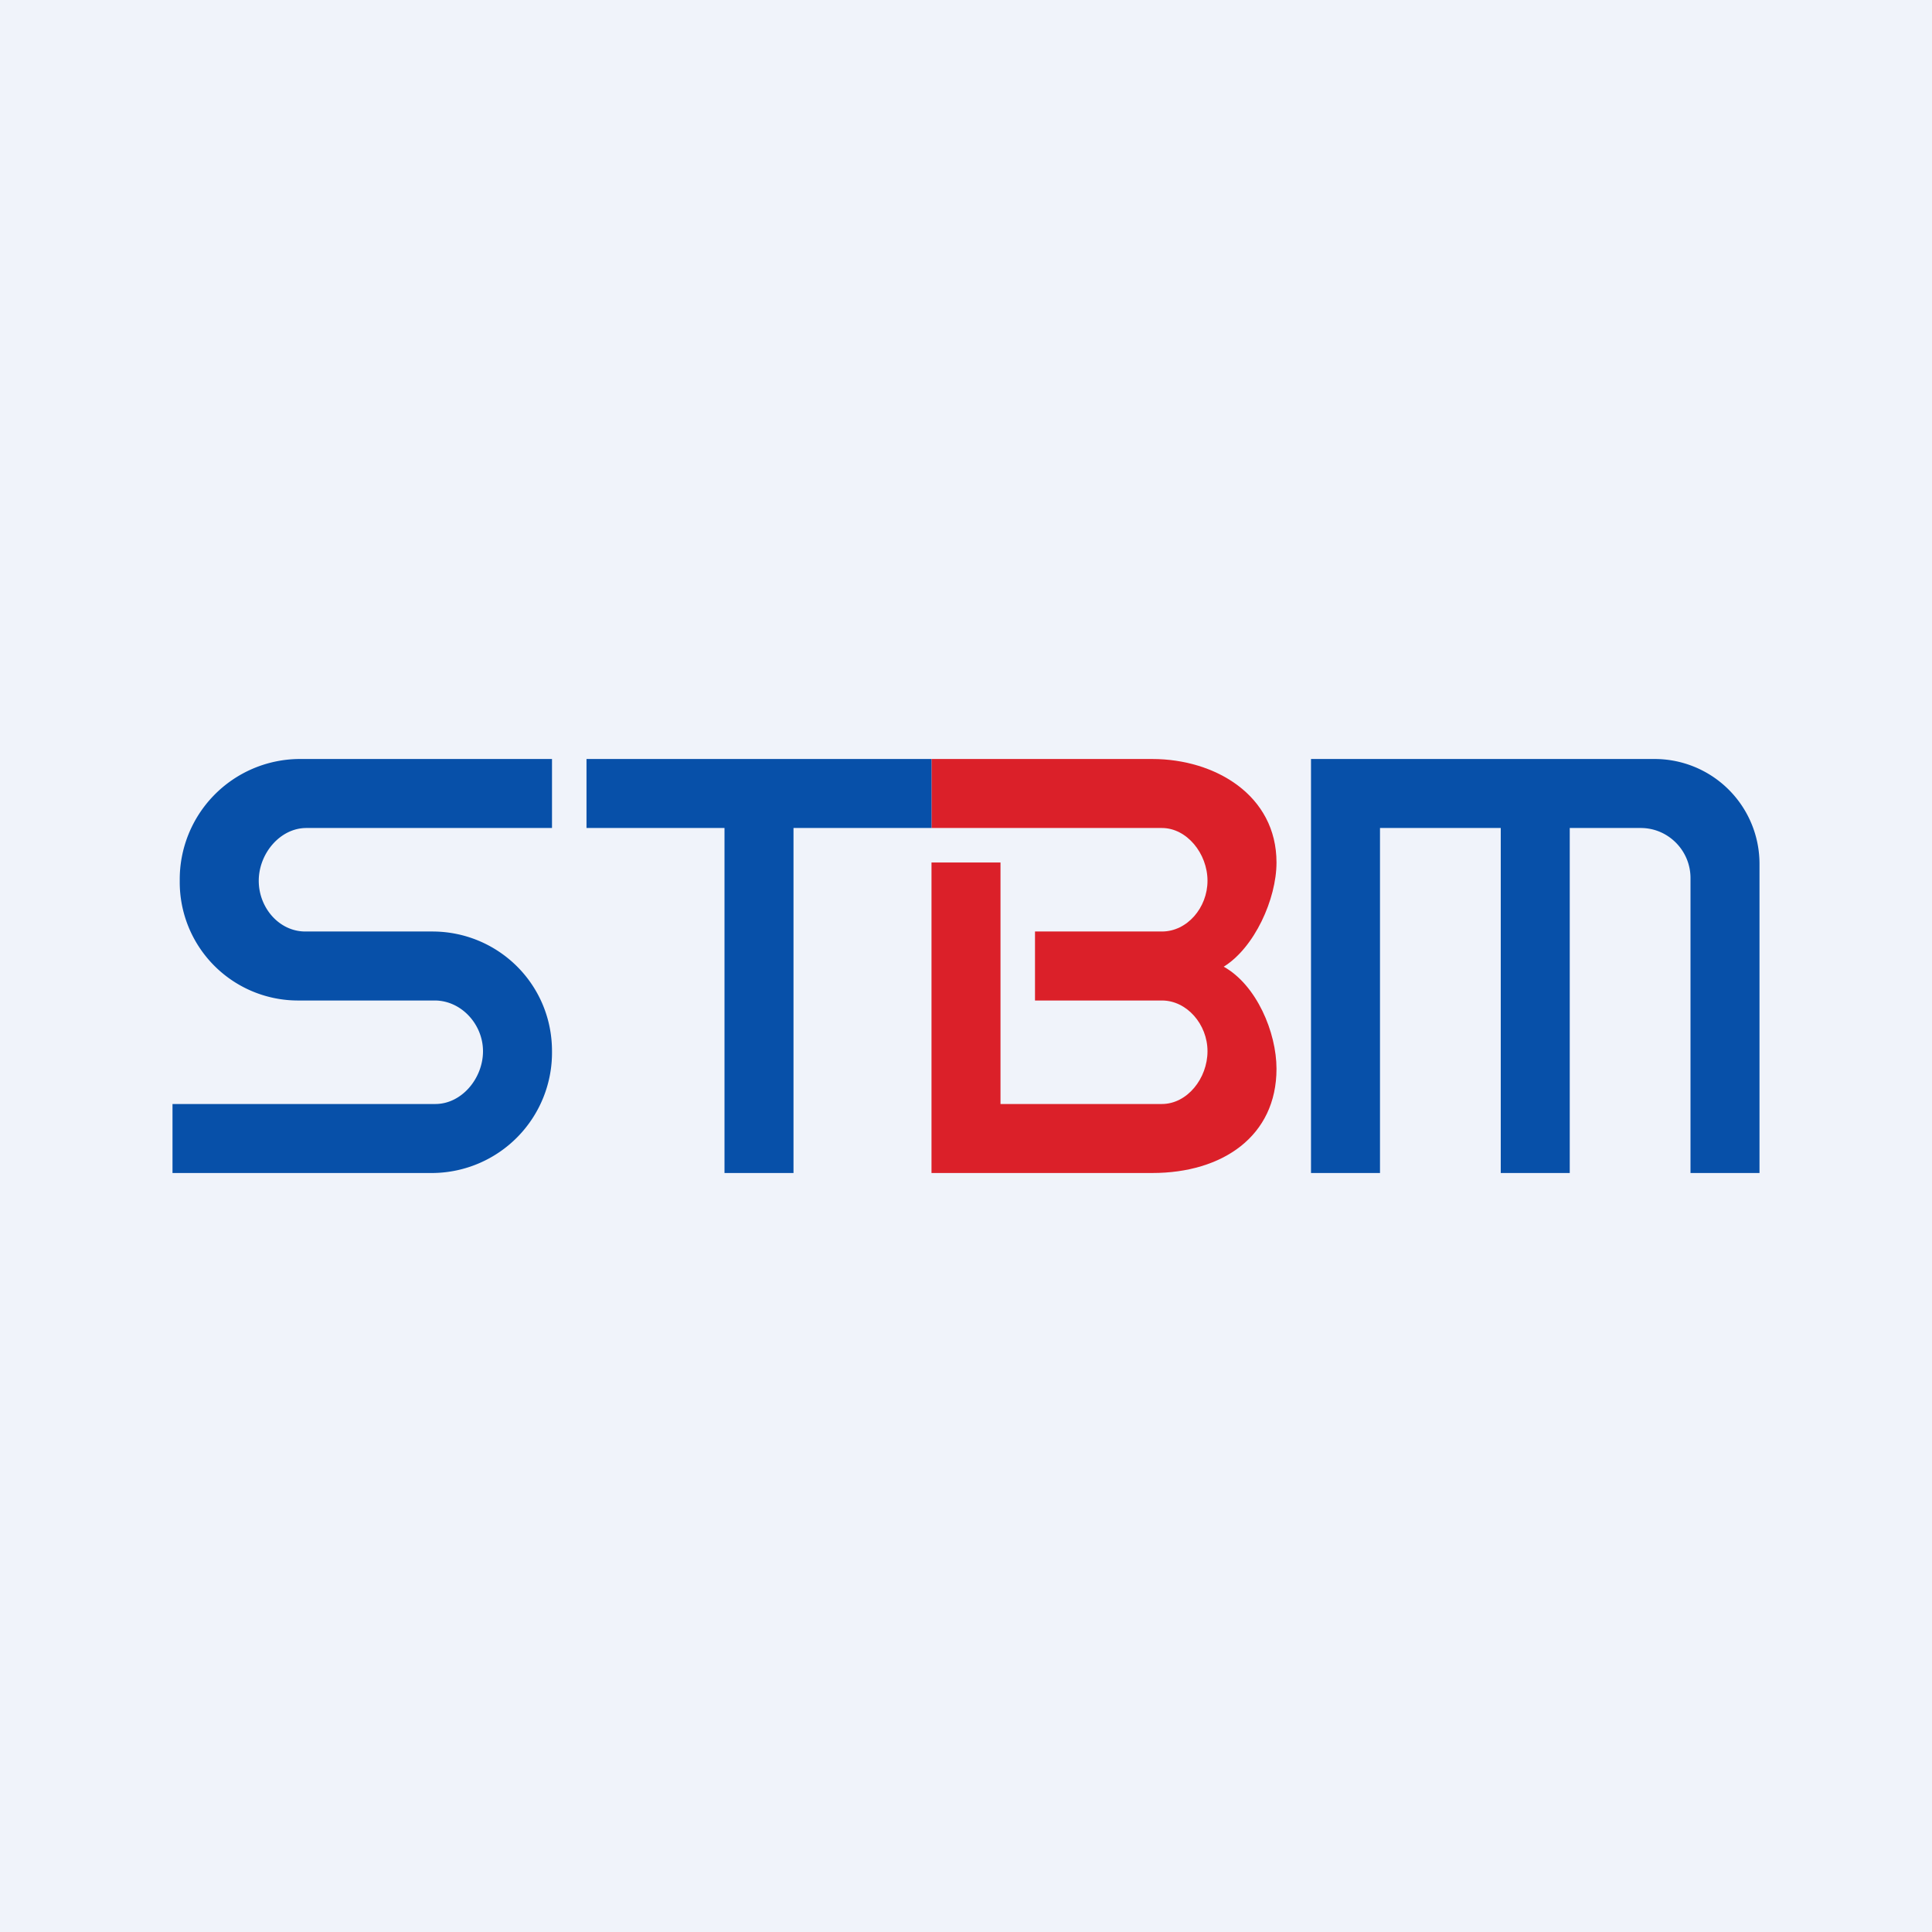 <!-- by TradingView --><svg width="56" height="56" viewBox="0 0 56 56" xmlns="http://www.w3.org/2000/svg"><path fill="#F0F3FA" d="M0 0h56v56H0z"/><path d="M33.4 22c1.82 0 3.6 1.05 3.6 3 0 1.06-.64 2.47-1.53 3.02.95.53 1.53 1.9 1.53 2.96 0 1.95-1.56 3.02-3.6 3.02H27v-9h2v7h4.68c.73 0 1.32-.74 1.32-1.53 0-.78-.6-1.47-1.32-1.47H30v-2h3.68c.73 0 1.32-.69 1.32-1.47 0-.79-.6-1.53-1.32-1.53H27v-2h6.4Z" fill="#DB2029"/><path d="M16 24H8.88c-.76 0-1.38.74-1.38 1.53 0 .78.59 1.47 1.35 1.47h3.68c1.9 0 3.47 1.52 3.47 3.47A3.49 3.49 0 0 1 12.56 34H5v-2h7.62c.76 0 1.38-.74 1.38-1.53 0-.78-.63-1.47-1.4-1.47H8.64a3.43 3.43 0 0 1-3.43-3.47A3.49 3.49 0 0 1 8.65 22H16v2ZM47.97 22A3.04 3.04 0 0 1 51 25.05V34h-2v-8.55c0-.8-.65-1.45-1.44-1.45H45.5v10h-2V24H40v10h-2V22h9.97ZM27 24h-4v10h-2V24h-4v-2h10v2Z" fill="#0750A9"/></svg>